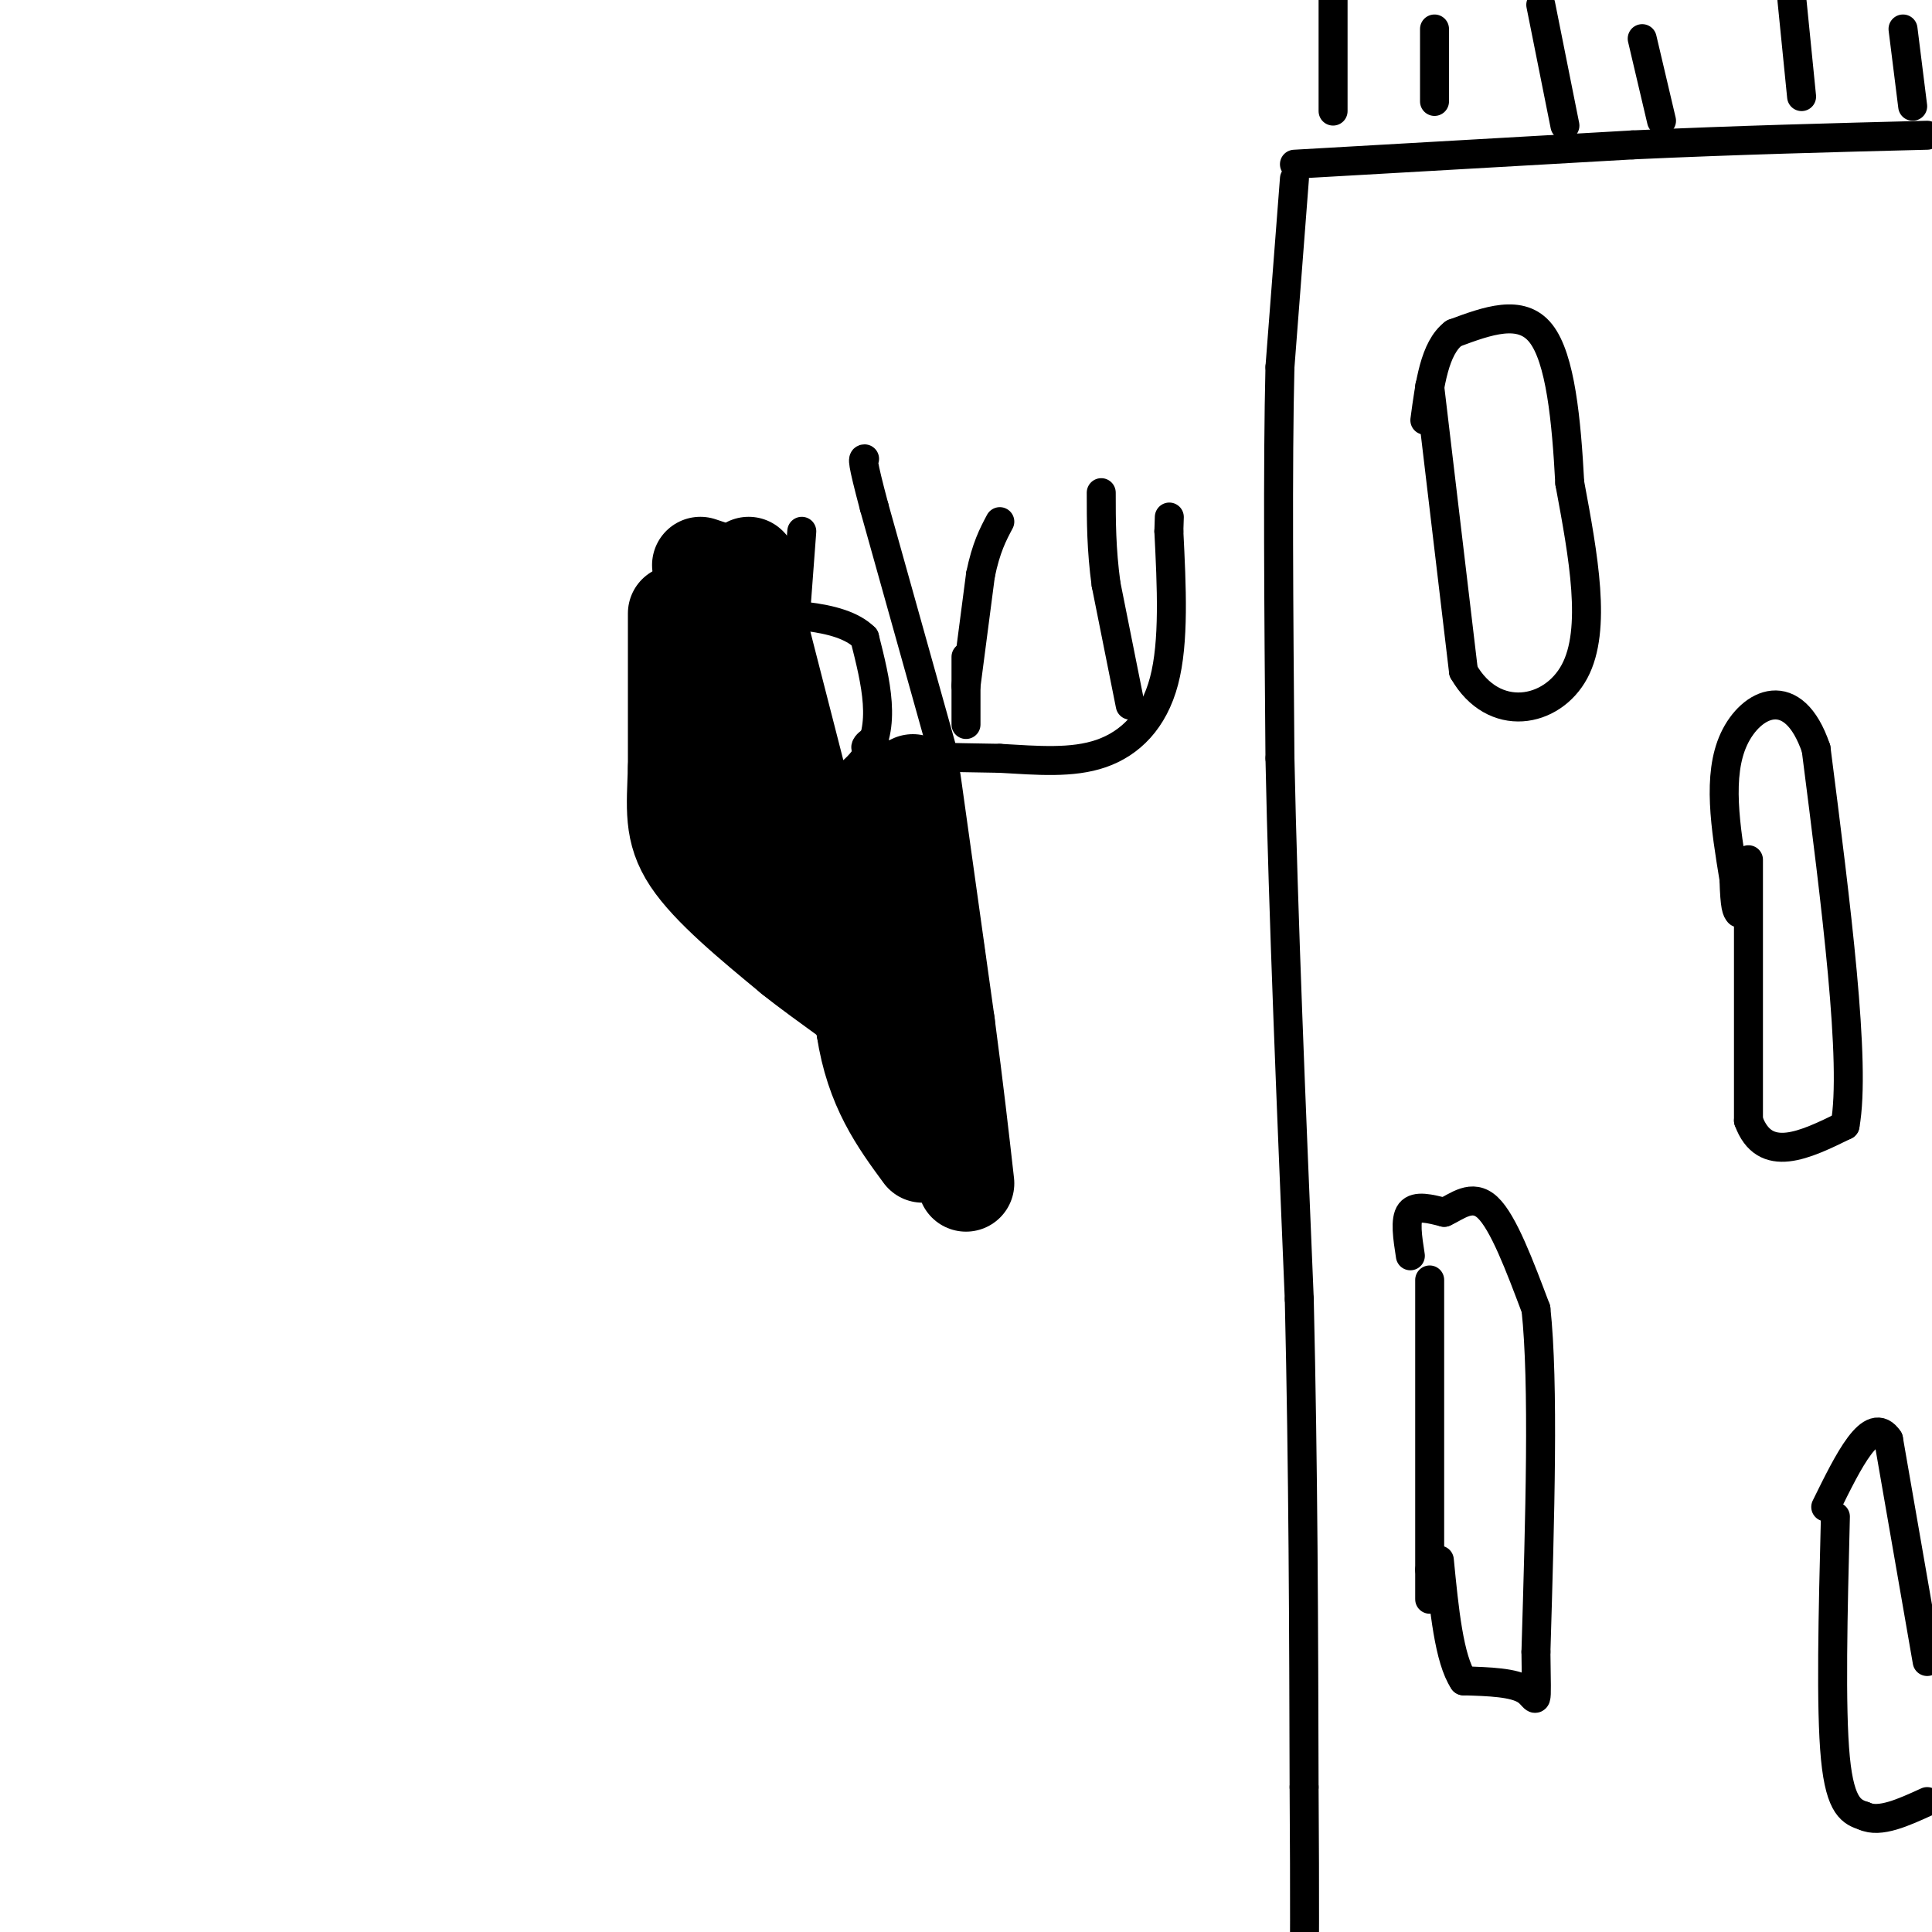 <svg viewBox='0 0 400 400' version='1.1' xmlns='http://www.w3.org/2000/svg' xmlns:xlink='http://www.w3.org/1999/xlink'><g fill='none' stroke='#000000' stroke-width='6' stroke-linecap='round' stroke-linejoin='round'><path d='M268,34c0.000,0.000 70.000,-4.000 70,-4'/><path d='M338,30c21.833,-1.000 41.417,-1.500 61,-2'/><path d='M276,23c0.000,0.000 0.000,-25.000 0,-25'/><path d='M268,37c0.000,0.000 -3.000,39.000 -3,39'/><path d='M265,76c-0.500,20.000 -0.250,50.500 0,81'/><path d='M265,157c0.667,32.167 2.333,72.083 4,112'/><path d='M269,269c0.833,35.500 0.917,68.250 1,101'/><path d='M270,370c0.167,24.333 0.083,34.667 0,45'/><path d='M296,80c0.000,0.000 7.000,59.000 7,59'/><path d='M303,139c6.244,10.911 18.356,8.689 23,0c4.644,-8.689 1.822,-23.844 -1,-39'/><path d='M325,100c-0.689,-12.956 -1.911,-25.844 -6,-31c-4.089,-5.156 -11.044,-2.578 -18,0'/><path d='M301,69c-4.000,3.000 -5.000,10.500 -6,18'/><path d='M362,178c0.000,0.000 0.000,54.000 0,54'/><path d='M362,232c3.333,9.167 11.667,5.083 20,1'/><path d='M382,233c2.333,-12.833 -1.833,-45.417 -6,-78'/><path d='M376,155c-4.711,-13.867 -13.489,-9.533 -17,-2c-3.511,7.533 -1.756,18.267 0,29'/><path d='M359,182c0.167,6.000 0.583,6.500 1,7'/><path d='M296,265c0.000,0.000 0.000,60.000 0,60'/><path d='M296,325c0.000,10.167 0.000,5.583 0,1'/><path d='M292,260c-0.583,-3.750 -1.167,-7.500 0,-9c1.167,-1.500 4.083,-0.750 7,0'/><path d='M299,251c2.644,-1.156 5.756,-4.044 9,-1c3.244,3.044 6.622,12.022 10,21'/><path d='M318,271c1.667,15.333 0.833,43.167 0,71'/><path d='M318,342c0.133,12.911 0.467,9.689 -2,8c-2.467,-1.689 -7.733,-1.844 -13,-2'/><path d='M303,348c-3.000,-4.500 -4.000,-14.750 -5,-25'/><path d='M380,314c-0.500,19.833 -1.000,39.667 0,50c1.000,10.333 3.500,11.167 6,12'/><path d='M386,376c3.167,1.500 8.083,-0.750 13,-3'/><path d='M399,344c0.000,0.000 -8.000,-46.000 -8,-46'/><path d='M391,298c-3.500,-5.333 -8.250,4.333 -13,14'/><path d='M297,6c0.000,0.000 0.000,15.000 0,15'/><path d='M319,1c0.000,0.000 5.000,25.000 5,25'/><path d='M340,8c0.000,0.000 4.000,17.000 4,17'/><path d='M371,0c0.000,0.000 2.000,20.000 2,20'/><path d='M394,6c0.000,0.000 2.000,16.000 2,16'/><path d='M154,124c0.000,0.000 -13.000,4.000 -13,4'/><path d='M141,128c-2.911,5.333 -3.689,16.667 -1,24c2.689,7.333 8.844,10.667 15,14'/><path d='M155,166c7.667,1.289 19.333,-2.489 24,-9c4.667,-6.511 2.333,-15.756 0,-25'/><path d='M179,132c-5.000,-5.000 -17.500,-5.000 -30,-5'/><path d='M149,127c-5.000,-0.833 -2.500,-0.417 0,0'/><path d='M181,153c-1.667,1.167 -3.333,2.333 1,3c4.333,0.667 14.667,0.833 25,1'/><path d='M207,157c7.857,0.452 15.000,1.083 21,-1c6.000,-2.083 10.857,-6.881 13,-15c2.143,-8.119 1.571,-19.560 1,-31'/><path d='M242,110c0.167,-5.167 0.083,-2.583 0,0'/><path d='M234,146c0.000,0.000 -5.000,-25.000 -5,-25'/><path d='M229,121c-1.000,-7.333 -1.000,-13.167 -1,-19'/><path d='M195,155c0.000,0.000 -14.000,-50.000 -14,-50'/><path d='M181,105c-2.667,-10.000 -2.333,-10.000 -2,-10'/><path d='M200,142c0.000,0.000 3.000,-23.000 3,-23'/><path d='M203,119c1.167,-5.667 2.583,-8.333 4,-11'/><path d='M200,150c0.000,0.000 0.000,-14.000 0,-14'/><path d='M152,128c0.000,0.000 4.000,27.000 4,27'/><path d='M156,155c0.756,6.600 0.644,9.600 1,9c0.356,-0.600 1.178,-4.800 2,-9'/><path d='M159,155c0.500,-7.000 0.750,-20.000 1,-33'/><path d='M160,122c0.333,1.833 0.667,22.917 1,44'/><path d='M161,166c1.000,-2.000 3.000,-29.000 5,-56'/></g>
<g fill='none' stroke='#000000' stroke-width='20' stroke-linecap='round' stroke-linejoin='round'><path d='M140,127c0.000,0.000 0.000,32.000 0,32'/><path d='M140,159c-0.267,8.311 -0.933,13.089 3,19c3.933,5.911 12.467,12.956 21,20'/><path d='M164,198c7.356,5.911 15.244,10.689 19,15c3.756,4.311 3.378,8.156 3,12'/><path d='M156,166c2.750,3.167 5.500,6.333 10,9c4.500,2.667 10.750,4.833 17,7'/><path d='M183,182c4.778,2.289 8.222,4.511 10,11c1.778,6.489 1.889,17.244 2,28'/><path d='M195,221c0.333,5.500 0.167,5.250 0,5'/><path d='M189,162c0.000,0.000 7.000,50.000 7,50'/><path d='M196,212c1.833,13.833 2.917,23.417 4,33'/><path d='M180,166c0.000,0.000 -1.000,47.000 -1,47'/><path d='M179,213c1.833,12.167 6.917,19.083 12,26'/><path d='M169,187c0.000,0.000 0.000,11.000 0,11'/><path d='M157,129c0.000,0.000 10.000,39.000 10,39'/><path d='M153,139c0.000,0.000 6.000,33.000 6,33'/><path d='M145,117c0.000,0.000 3.000,1.000 3,1'/><path d='M155,117c0.000,0.000 0.100,0.100 0.1,0.1'/></g>
</svg>